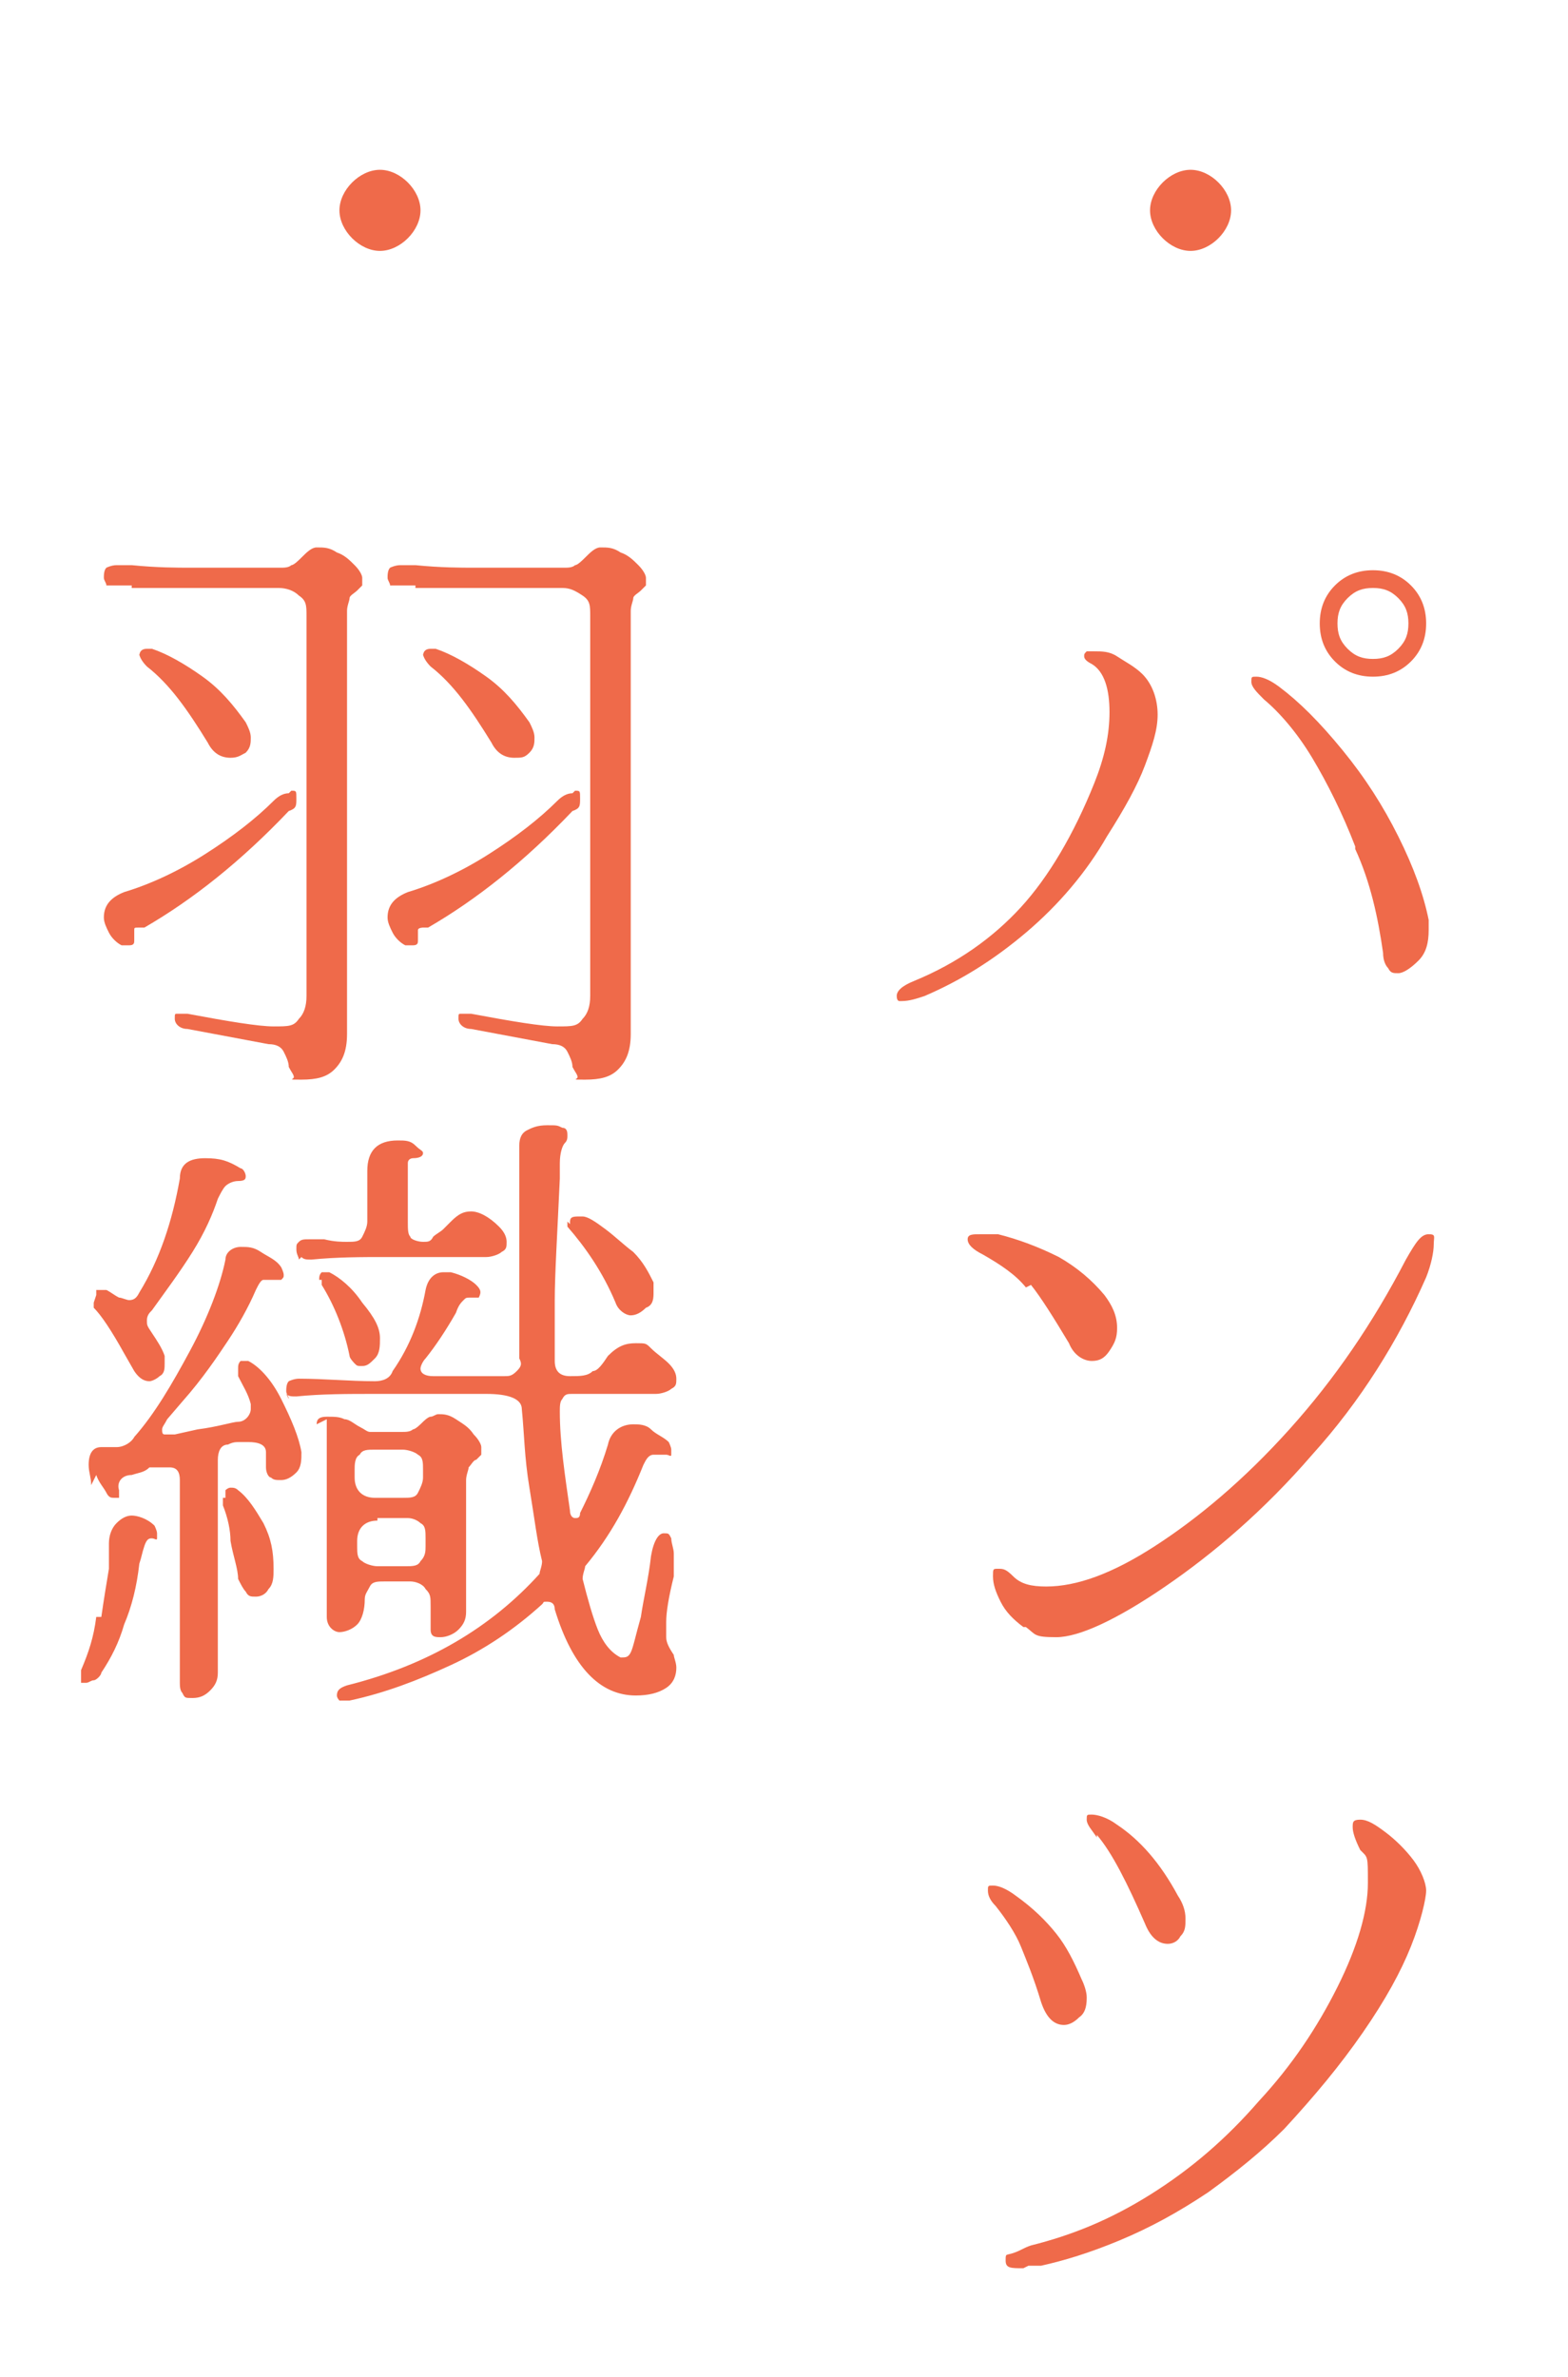 <?xml version="1.0" encoding="UTF-8"?>
<svg id="_レイヤー_1" xmlns="http://www.w3.org/2000/svg" version="1.1" viewBox="0 0 61.9 93.8">
  <!-- Generator: Adobe Illustrator 29.0.0, SVG Export Plug-In . SVG Version: 2.1.0 Build 186)  -->
  <defs>
    <style>
      .st0 {
        fill: #ef6a4a;
      }
    </style>
  </defs>
  <path class="st0" d="M47,9.9c-.4,0-.8-.2-1.1-.5-.3-.3-.5-.7-.5-1.1,0-.4.2-.8.5-1.1.3-.3.7-.5,1.1-.5.4,0,.8.2,1.1.5.3.3.5.7.5,1.1,0,.4-.2.8-.5,1.1-.3.3-.7.5-1.1.5Z"/>
  <path class="st0" d="M35.8,39.5c-.1,0-.3,0-.3,0,0,0-.1,0-.1-.2,0-.2.2-.4.7-.6,1.7-.7,3.1-1.7,4.2-2.9s2.1-2.9,2.9-4.9c.4-1,.6-1.9.6-2.8s-.2-1.6-.7-1.9c-.2-.1-.3-.2-.3-.3s0-.1.1-.2c0,0,.2,0,.3,0,.3,0,.6,0,.9.2.3.2.7.4,1,.7.4.4.6,1,.6,1.6s-.2,1.2-.5,2c-.3.8-.8,1.7-1.5,2.8-.8,1.4-1.9,2.7-3.2,3.8-1.3,1.1-2.6,1.9-4,2.5-.3.1-.6.2-.9.2ZM53.5,33.4c-.5-1.3-1.1-2.5-1.7-3.5-.6-1-1.3-1.8-1.9-2.3-.3-.3-.5-.5-.5-.7s0-.2.2-.2c.2,0,.5.1.9.4.8.6,1.6,1.4,2.5,2.5s1.6,2.2,2.2,3.4c.6,1.2,1,2.3,1.2,3.3,0,.2,0,.3,0,.4,0,.5-.1.9-.4,1.2s-.6.5-.8.5-.3,0-.4-.2c-.1-.1-.2-.3-.2-.6-.2-1.4-.5-2.8-1.1-4.1ZM52.7,26.1c-.4-.4-.6-.9-.6-1.5s.2-1.1.6-1.5c.4-.4.9-.6,1.5-.6s1.1.2,1.5.6c.4.4.6.9.6,1.5s-.2,1.1-.6,1.5c-.4.4-.9.6-1.5.6s-1.1-.2-1.5-.6ZM55.2,25.6c.3-.3.4-.6.4-1s-.1-.7-.4-1c-.3-.3-.6-.4-1-.4s-.7.1-1,.4c-.3.3-.4.6-.4,1s.1.7.4,1c.3.3.6.4,1,.4s.7-.1,1-.4Z"/>
  <path class="st0" d="M40.5,50.8c-.4-.5-1-.9-1.7-1.3-.4-.2-.6-.4-.6-.6s.2-.2.5-.2.4,0,.7,0c.8.2,1.6.5,2.4.9.7.4,1.3.9,1.8,1.5.3.4.5.8.5,1.3,0,.4-.1.6-.3.9s-.4.4-.7.4-.7-.2-.9-.7c-.6-1-1.1-1.8-1.5-2.3ZM40.4,64.2c-.4-.3-.7-.6-.9-1-.2-.4-.3-.7-.3-1s0-.3.2-.3.3,0,.6.3c.3.3.7.4,1.3.4,1.2,0,2.6-.5,4.3-1.6,1.7-1.1,3.5-2.6,5.3-4.6s3.3-4.2,4.6-6.7c.4-.7.6-1,.9-1s.2.1.2.4-.1.8-.3,1.3c-1.1,2.5-2.6,4.9-4.5,7-1.9,2.2-3.9,3.9-5.8,5.2-1.9,1.3-3.4,2-4.3,2s-.8-.1-1.2-.4Z"/>
  <path class="st0" d="M40.3,76.8c-.2-.5-.6-1.1-1-1.6-.2-.2-.3-.4-.3-.6s0-.2.2-.2c.2,0,.5.1.9.4.7.5,1.2,1,1.6,1.5.4.5.7,1.1,1,1.8.1.2.2.5.2.7s0,.6-.3.8c-.2.2-.4.3-.6.3-.4,0-.7-.3-.9-.9-.3-1-.6-1.7-.8-2.2ZM40.4,89.5c-.5,0-.7,0-.7-.3s0-.2.3-.3.4-.2.7-.3c1.6-.4,3.1-1,4.7-2s3-2.2,4.3-3.7c1.3-1.4,2.3-2.9,3.1-4.5.8-1.6,1.2-3,1.2-4.1s0-1-.3-1.3c-.2-.4-.3-.7-.3-.9s0-.3.3-.3.6.2,1,.5c.4.3.8.7,1.1,1.1s.5.9.5,1.2-.2,1.2-.6,2.2c-.4,1-1,2.1-1.9,3.4s-1.9,2.5-3.1,3.8c-.9.9-1.9,1.7-3,2.5-1.2.8-2.3,1.4-3.5,1.9-1.2.5-2.2.8-3.1,1-.3,0-.4,0-.5,0ZM43.3,72.5c-.2-.3-.4-.5-.4-.7s0-.2.2-.2c.2,0,.6.1,1,.4.9.6,1.7,1.5,2.4,2.8.2.3.3.6.3.9s0,.5-.2.7c-.1.2-.3.3-.5.3-.4,0-.7-.3-.9-.8-.7-1.6-1.3-2.8-1.9-3.5Z"/>
  <path class="st0" d="M15,9.9c-.4,0-.8-.2-1.1-.5s-.5-.7-.5-1.1c0-.4.2-.8.5-1.1s.7-.5,1.1-.5.8.2,1.1.5c.3.3.5.7.5,1.1,0,.4-.2.8-.5,1.1-.3.3-.7.5-1.1.5Z"/>
  <path class="st0" d="M5.2,23.1h-.6c-.2,0-.3,0-.4,0,0-.1-.1-.2-.1-.3s0-.3.1-.4c0,0,.2-.1.4-.1h.6c1,.1,1.8.1,2.3.1h3.6c.1,0,.3,0,.4-.1.1,0,.3-.2.4-.3.2-.2.4-.4.6-.4.3,0,.5,0,.8.2.3.1.5.3.7.5.2.2.3.4.3.5,0,.1,0,.2,0,.3,0,0-.1.1-.2.2-.1.1-.3.2-.3.3,0,.1-.1.3-.1.5v16.7c0,.7-.2,1.1-.5,1.4-.3.3-.7.4-1.3.4s-.3,0-.3-.1-.1-.2-.2-.4c0-.2-.1-.4-.2-.6-.1-.2-.3-.3-.6-.3l-3.2-.6c-.3,0-.5-.2-.5-.4s0-.2.1-.2c0,0,.2,0,.4,0,1.6.3,2.8.5,3.4.5s.8,0,1-.3c.2-.2.3-.5.3-.9v-15c0-.4,0-.6-.3-.8-.2-.2-.5-.3-.8-.3h-3.5c-.6,0-1.4,0-2.3,0ZM11.5,31.2c.2,0,.2,0,.2.3s0,.4-.3.5c-1.9,2-3.8,3.5-5.7,4.6,0,0,0,0-.2,0s-.2,0-.2.1c0,0,0,.1,0,.2v.2c0,.1,0,.2-.2.2s-.2,0-.3,0c-.2-.1-.4-.3-.5-.5-.1-.2-.2-.4-.2-.6,0-.5.3-.8.8-1,1-.3,2.1-.8,3.2-1.5,1.1-.7,2-1.4,2.7-2.1.2-.2.4-.3.6-.3ZM5.5,25.9c0-.2.1-.3.3-.3s.1,0,.2,0c.6.2,1.3.6,2,1.1.7.5,1.2,1.1,1.7,1.8.1.2.2.4.2.6s0,.4-.2.6c-.2.1-.3.2-.6.2-.4,0-.7-.2-.9-.6-.8-1.3-1.5-2.3-2.4-3-.2-.2-.3-.4-.3-.5ZM16.4,23.1h-.6c-.2,0-.3,0-.4,0,0-.1-.1-.2-.1-.3s0-.3.1-.4c0,0,.2-.1.4-.1h.6c1,.1,1.8.1,2.3.1h3.6c.1,0,.3,0,.4-.1.1,0,.3-.2.4-.3.2-.2.4-.4.6-.4.3,0,.5,0,.8.2.3.1.5.3.7.5.2.2.3.4.3.5,0,.1,0,.2,0,.3,0,0-.1.1-.2.2-.1.1-.3.2-.3.3,0,.1-.1.3-.1.5v16.7c0,.7-.2,1.1-.5,1.4-.3.3-.7.4-1.3.4s-.3,0-.3-.1-.1-.2-.2-.4c0-.2-.1-.4-.2-.6-.1-.2-.3-.3-.6-.3l-3.2-.6c-.3,0-.5-.2-.5-.4s0-.2.1-.2c0,0,.2,0,.4,0,1.6.3,2.8.5,3.4.5s.8,0,1-.3c.2-.2.3-.5.3-.9v-15c0-.4,0-.6-.3-.8s-.5-.3-.8-.3h-3.5c-.6,0-1.4,0-2.3,0ZM22.7,31.2c.2,0,.2,0,.2.3s0,.4-.3.5c-1.9,2-3.8,3.5-5.7,4.6,0,0,0,0-.2,0,0,0-.2,0-.2.1,0,0,0,.1,0,.2v.2c0,.1,0,.2-.2.2s-.2,0-.3,0c-.2-.1-.4-.3-.5-.5-.1-.2-.2-.4-.2-.6,0-.5.3-.8.8-1,1-.3,2.1-.8,3.2-1.5,1.1-.7,2-1.4,2.7-2.1.2-.2.4-.3.6-.3ZM16.7,25.9c0-.2.1-.3.3-.3s.1,0,.2,0c.6.2,1.3.6,2,1.1.7.5,1.2,1.1,1.7,1.8.1.2.2.4.2.6s0,.4-.2.6-.3.2-.6.2c-.4,0-.7-.2-.9-.6-.8-1.3-1.5-2.3-2.4-3-.2-.2-.3-.4-.3-.5Z"/>
  <path class="st0" d="M4,63.8c.1-.7.2-1.3.3-1.9,0-.5,0-.8,0-1,0-.3.1-.6.3-.8.2-.2.4-.3.6-.3s.6.1.9.4c0,0,.1.2.1.3s0,.1,0,.2-.1,0-.2,0-.2,0-.3.3-.1.4-.2.7c-.1.9-.3,1.7-.6,2.4-.2.7-.5,1.3-.9,1.9,0,.1-.2.3-.3.3s-.2.1-.3.1-.2,0-.2,0c0,0,0-.1,0-.2s0-.2,0-.3c.3-.7.5-1.3.6-2.1ZM3.6,58.6c0-.3-.1-.5-.1-.8,0-.5.2-.7.5-.7s.5,0,.6,0c.3,0,.6-.2.7-.4.8-.9,1.5-2.1,2.2-3.4.7-1.3,1.2-2.6,1.4-3.6,0-.3.3-.5.6-.5s.5,0,.8.2c.3.2.6.3.8.6,0,0,.1.2.1.3s0,.1-.1.2c0,0-.2,0-.3,0-.2,0-.3,0-.4,0-.1,0-.2.2-.3.4-.3.7-.7,1.4-1.1,2s-1,1.5-1.8,2.4l-.6.7c-.1.2-.2.3-.2.4s0,.2.1.2c0,0,.2,0,.4,0l.9-.2c.8-.1,1.4-.3,1.6-.3.3,0,.5-.3.5-.5s0-.1,0-.2c-.1-.4-.3-.7-.5-1.1,0-.1,0-.2,0-.3s0-.2.1-.3c0,0,.2,0,.3,0,.4.2.9.7,1.3,1.5.4.8.7,1.5.8,2.1,0,.3,0,.6-.2.8-.2.2-.4.3-.6.3s-.3,0-.4-.1c-.1,0-.2-.2-.2-.4,0-.2,0-.4,0-.6,0-.3-.3-.4-.7-.4,0,0-.1,0-.3,0-.2,0-.3,0-.5.1-.3,0-.4.3-.4.6v7.2c0,0,0,1.2,0,1.2,0,.3-.1.5-.3.7s-.4.3-.7.3-.3,0-.4-.2c-.1-.1-.1-.3-.1-.4v-8c0-.3-.1-.5-.4-.5s-.1,0-.2,0h-.6c-.2.2-.4.2-.7.3-.4,0-.6.3-.5.6h0c0,.2,0,.3,0,.3,0,0-.1,0-.2,0s-.2,0-.3-.2c-.1-.2-.3-.4-.4-.7ZM3.8,51.1c0,0,0-.1,0-.2,0,0,.1,0,.2,0h.2c.2.1.3.2.5.3.1,0,.3.1.4.1.2,0,.3-.1.4-.3.8-1.3,1.3-2.8,1.6-4.5,0-.6.4-.8,1-.8s.9.1,1.4.4c.1,0,.2.2.2.3s0,.2-.3.2c-.2,0-.4.1-.5.2-.1.1-.2.3-.3.5-.2.6-.5,1.3-1,2.1-.5.8-1.1,1.6-1.6,2.3-.1.1-.2.2-.2.4s0,.2.2.5c.2.3.4.6.5.9,0,0,0,.2,0,.3,0,.2,0,.4-.2.5-.1.1-.3.2-.4.2-.2,0-.4-.1-.6-.4l-.4-.7c-.5-.9-.9-1.5-1.2-1.8,0,0,0-.2,0-.2ZM8.9,59.1c0-.1,0-.2,0-.3,0,0,.1-.1.2-.1s.2,0,.3.1c.4.3.7.8,1,1.3.3.6.4,1.1.4,1.8,0,.3,0,.6-.2.8-.1.2-.3.3-.5.3s-.3,0-.4-.2c-.1-.1-.2-.3-.3-.5,0-.4-.2-.9-.3-1.5,0-.4-.1-.9-.3-1.4,0-.1,0-.2,0-.3ZM11.4,55.2c0-.1-.1-.2-.1-.3s0-.3.1-.4c0,0,.2-.1.4-.1,1,0,2,.1,3,.1.3,0,.6-.1.7-.4.7-1,1.1-2.1,1.3-3.2.1-.5.4-.7.7-.7s.3,0,.3,0c.4.1.8.3,1,.5.2.2.2.3.1.5,0,0-.1,0-.3,0s-.2,0-.3.1-.2.2-.3.5c-.4.7-.8,1.3-1.2,1.8-.1.1-.2.3-.2.4,0,.2.2.3.5.3h2.8c.2,0,.3,0,.5-.2s.2-.3.1-.5c0-.9,0-2.2,0-3.9v-4.5c0-.3.1-.5.3-.6s.4-.2.8-.2.4,0,.6.1c.2,0,.2.2.2.3s0,.2-.1.3c-.1.1-.2.4-.2.8v.6c-.1,2.2-.2,3.8-.2,4.8s0,1.3,0,2.4c0,.4.2.6.6.6.4,0,.7,0,.9-.2.2,0,.4-.3.6-.6.4-.4.7-.5,1.1-.5s.4,0,.6.2c.2.2.5.4.7.6.2.2.3.4.3.6s0,.3-.2.4c-.1.1-.4.2-.6.2h-3.3c-.2,0-.3,0-.4.2-.1.1-.1.3-.1.5,0,1.2.2,2.5.4,3.9,0,.2.1.3.2.3s.2,0,.2-.2c.4-.8.8-1.7,1.1-2.7.1-.5.5-.8,1-.8.2,0,.5,0,.7.2s.5.3.7.5c0,0,.1.2.1.3,0,0,0,.1,0,.2s-.1,0-.2,0c-.1,0-.3,0-.5,0s-.3.2-.4.4c-.6,1.5-1.3,2.8-2.3,4,0,.1-.1.3-.1.5.2.8.4,1.5.6,2,.2.5.5.9.9,1.1.2,0,.3,0,.4-.2.1-.2.2-.7.4-1.4.1-.7.3-1.5.4-2.4.1-.6.3-.9.5-.9s.2,0,.3.2c0,.2.1.4.1.6v.9c-.2.8-.3,1.4-.3,1.8s0,.5,0,.6c0,.2.1.4.3.7,0,.1.1.3.1.5,0,.3-.1.6-.4.8-.3.2-.7.3-1.2.3-1.4,0-2.5-1.1-3.2-3.4,0-.2-.1-.3-.3-.3s-.1,0-.2.1c-1.1,1-2.3,1.8-3.6,2.4-1.3.6-2.6,1.1-4,1.4h-.1c-.1,0-.2,0-.3,0,0,0-.1-.1-.1-.2,0-.2.1-.3.4-.4,3.2-.8,5.7-2.3,7.6-4.4,0-.1.1-.3.1-.5-.2-.8-.3-1.7-.5-2.9s-.2-2.1-.3-3.1c0-.4-.5-.6-1.4-.6-1.8,0-3.3,0-4.4,0-1.1,0-2.1,0-3.1.1-.2,0-.3,0-.4-.1ZM11.8,49.7c0-.1-.1-.2-.1-.4s0-.2.1-.3.2-.1.4-.1h.6c.4.1.7.1.9.1.3,0,.5,0,.6-.2.1-.2.2-.4.2-.6v-2c0-.4.1-.7.3-.9.2-.2.5-.3.9-.3.3,0,.5,0,.7.2s.3.2.3.3-.1.2-.4.2c0,0-.2,0-.2.2,0,0,0,.2,0,.3v2c0,.3,0,.5.1.6,0,.1.3.2.5.2s.3,0,.4-.2c.1-.1.3-.2.4-.3s.2-.2.3-.3c.3-.3.5-.4.8-.4s.7.2,1.1.6c.2.2.3.4.3.6s0,.3-.2.4c-.1.1-.4.2-.6.2-1.8,0-3.1,0-4,0-.9,0-1.9,0-2.9.1-.2,0-.3,0-.4-.1ZM12.5,56.2c0-.2.1-.3.4-.3s.5,0,.7.1c.2,0,.4.2.6.3.2.1.3.2.4.2h1.3c.1,0,.3,0,.4-.1.1,0,.3-.2.4-.3,0,0,.2-.2.3-.2s.2-.1.3-.1c.2,0,.4,0,.7.2.3.2.5.3.7.6.2.2.3.4.3.5,0,.1,0,.2,0,.3,0,0-.1.1-.2.2-.1,0-.2.2-.3.3,0,.1-.1.3-.1.5v5.2c0,.3-.1.5-.3.7-.2.2-.5.3-.7.3s-.4,0-.4-.3c0-.2,0-.5,0-.9s0-.5-.2-.7c-.1-.2-.4-.3-.6-.3h-1c-.3,0-.5,0-.6.2s-.2.3-.2.5c0,.4-.1.8-.3,1-.2.2-.5.3-.7.3s-.5-.2-.5-.6v-7.8ZM12.6,50.5c0-.1,0-.2.1-.3,0,0,.2,0,.3,0,.4.2.9.6,1.3,1.2.5.6.7,1,.7,1.4,0,.3,0,.6-.2.8-.2.2-.3.3-.5.3s-.2,0-.3-.1c0,0-.2-.2-.2-.3-.2-1-.6-2-1.1-2.8,0,0,0-.1,0-.2ZM14,58.3c0,.5.3.8.8.8h1.1c.3,0,.5,0,.6-.2.1-.2.2-.4.2-.6v-.3c0-.3,0-.5-.2-.6-.1-.1-.4-.2-.6-.2h-1.1c-.3,0-.5,0-.6.2-.2.1-.2.4-.2.6v.2ZM14.9,60c-.5,0-.8.3-.8.8v.2c0,.3,0,.5.2.6.1.1.4.2.6.2h1.1c.3,0,.5,0,.6-.2.2-.2.2-.4.2-.6v-.3c0-.3,0-.5-.2-.6-.1-.1-.3-.2-.5-.2h-1.2ZM22.5,48.3c0-.2,0-.3.3-.3s.1,0,.2,0c.2,0,.5.2.9.5s.7.6,1.1.9c.4.4.6.8.8,1.2,0,.2,0,.3,0,.4,0,.2,0,.5-.3.6-.2.2-.4.3-.6.3s-.5-.2-.6-.5c-.5-1.2-1.2-2.2-1.9-3,0,0,0-.1,0-.2Z"/>
</svg>